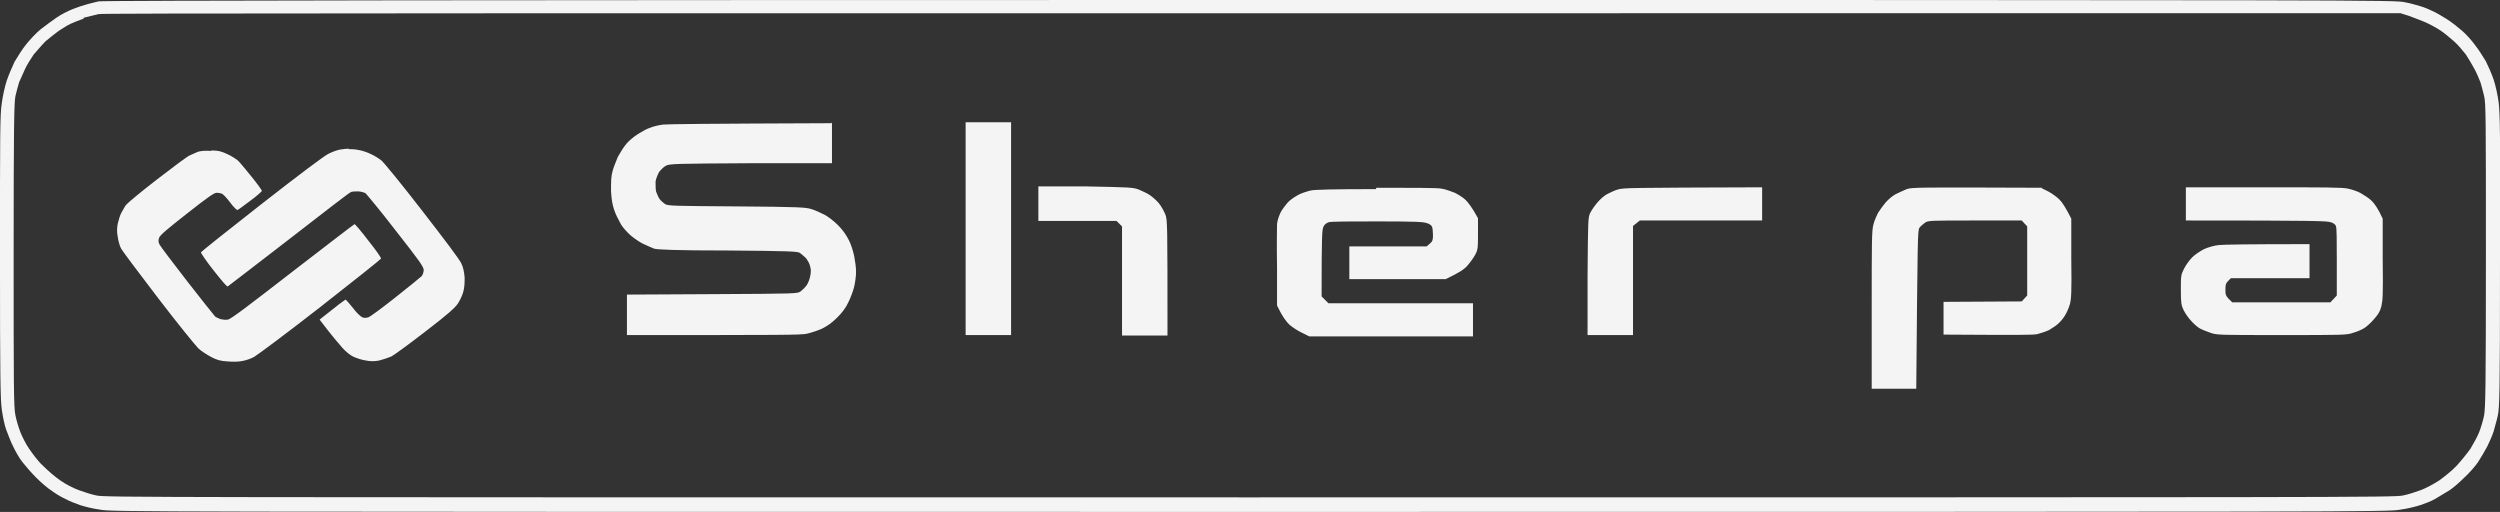 <?xml version="1.0" encoding="UTF-8"?>
<svg id="Layer_1" data-name="Layer 1" xmlns="http://www.w3.org/2000/svg" viewBox="0 0 54.99 11.26">
  <rect x="0" y="0" width="54.99" height="11.26" fill="#333333" stroke="none"/>
  <defs>
    <style>
      .cls-1 {
        fill: #f4f4f5;
        fill-rule: evenodd;
      }
    </style>
  </defs>
  <path id="Path_0" data-name="Path 0" class="cls-1" d="M27.48,0c24.98,0,25.21,0,25.42.05.12.02.28.07.35.09.07.02.19.07.25.1.07.03.21.11.32.18.11.07.26.19.34.26s.21.21.28.31c.08.1.18.26.24.36.05.1.13.28.17.4.04.12.09.34.11.5.03.25.04.66.03,3.5,0,2.91-.01,3.23-.05,3.4-.02.1-.07.25-.09.34-.03.09-.09.23-.14.33-.05.09-.14.25-.2.34-.06.09-.2.25-.31.35-.1.1-.25.23-.33.28s-.22.13-.3.18-.24.11-.33.14c-.09.03-.29.08-.44.1-.27.05-.57.05-25.3.05s-25.03,0-25.3-.05c-.15-.02-.35-.07-.44-.1-.09-.03-.24-.09-.33-.14-.09-.04-.22-.12-.3-.18-.08-.05-.23-.18-.33-.28-.1-.1-.24-.26-.31-.35-.07-.09-.16-.25-.2-.34-.05-.09-.11-.26-.15-.36s-.08-.31-.1-.45c-.03-.22-.04-.66-.04-3.36s0-3.14.04-3.38c.02-.16.07-.38.11-.5.04-.12.12-.3.17-.41.06-.1.17-.28.26-.39.09-.11.23-.26.32-.33.09-.07.24-.18.34-.25s.26-.15.36-.19c.1-.04.25-.09.33-.11.08-.02.19-.05.24-.06C2.24.01,11.12,0,27.48,0h0ZM1.84.41c-.09.03-.21.08-.28.11-.07.03-.19.11-.27.16-.08.06-.21.16-.29.23-.08.08-.19.21-.26.29-.06.09-.15.23-.19.32s-.1.22-.13.29c-.02.07-.06.21-.08.3-.03.14-.04.67-.04,3.5s0,3.36.04,3.53c.02.1.07.27.11.37.04.1.12.26.19.36s.19.27.3.37c.1.1.27.25.39.33.11.08.29.17.4.21.11.04.29.1.4.12.2.04,1.06.04,25.36.04s25.16,0,25.36-.04c.11-.02.29-.08.4-.12s.29-.14.4-.21c.11-.08.29-.22.39-.33.1-.11.23-.27.3-.37.06-.1.15-.26.19-.36.04-.1.09-.27.11-.37.03-.17.04-.58.04-3.53s0-3.36-.04-3.5c-.02-.09-.06-.23-.08-.3-.03-.07-.08-.2-.13-.29s-.13-.23-.19-.32c-.07-.09-.18-.22-.26-.29-.08-.07-.21-.18-.3-.24s-.24-.14-.33-.18-.26-.1-.36-.14l-.19-.06c-45.79,0-50.49,0-50.63.02-.09.02-.24.06-.33.08h0ZM18.3,2.69v.9h-1.79c-1.65.01-1.8.01-1.87.06-.04.02-.1.08-.14.13-.03.05-.07.15-.08.21,0,.08,0,.16.01.22.02.05.05.13.08.17.03.04.08.08.12.11.07.04.21.04,1.58.05,1.37.01,1.52.02,1.64.06.07.02.2.08.28.12.08.04.21.14.3.23.1.1.18.21.24.33.05.09.1.26.12.36.02.1.04.25.04.34s-.02.23-.04.32c-.02.09-.08.25-.13.35-.06.13-.14.23-.25.34-.11.11-.21.18-.33.24-.09.04-.24.09-.33.11-.12.03-.56.03-3.96.03v-.89s1.88-.01,1.88-.01c1.85-.01,1.87-.01,1.94-.06.04-.03.1-.09.13-.13s.07-.14.08-.2c.02-.09.02-.15,0-.22-.01-.06-.06-.14-.09-.18-.04-.04-.1-.09-.14-.12-.06-.03-.25-.04-1.59-.05-1.15,0-1.54-.02-1.61-.04-.05-.02-.17-.07-.27-.12-.09-.05-.22-.14-.29-.21-.07-.07-.16-.17-.19-.24-.04-.07-.1-.19-.13-.28-.04-.12-.06-.23-.07-.42,0-.2,0-.31.03-.42.02-.09.08-.23.12-.33.05-.09.13-.22.19-.29.06-.07.17-.16.25-.21.08-.05.2-.12.27-.14.07-.03.2-.06.29-.07.09-.01.96-.02,3.7-.03h0ZM21.24,2.69h1v4.68h-1V2.69ZM7.67,3.28s.15,0,.22.02c.07.01.19.05.27.09.07.03.18.1.23.14s.46.54.9,1.11c.48.62.83,1.08.86,1.16.04.08.06.19.07.3,0,.12,0,.21-.03.32-.02.08-.08.2-.12.26-.06.09-.24.25-.71.61-.35.27-.69.52-.75.55-.07.03-.19.07-.27.09-.1.02-.19.02-.29,0-.08-.01-.2-.05-.27-.08-.07-.03-.18-.12-.25-.2-.07-.08-.22-.25-.5-.62l.05-.04s.15-.12.28-.22c.12-.1.23-.17.24-.18.01,0,.08.08.16.18.08.11.17.19.21.21.05.02.09.01.13,0,.04-.01.31-.21.6-.44.29-.23.55-.44.58-.47.02-.03.04-.09.04-.13,0-.07-.1-.21-.61-.86-.33-.43-.64-.8-.67-.83-.04-.02-.11-.04-.17-.04s-.13,0-.16.02c-.03.01-.64.48-1.36,1.04-.72.56-1.33,1.02-1.34,1.03-.02.01-.12-.11-.31-.35-.16-.2-.28-.38-.28-.4,0-.01.6-.49,1.33-1.06.82-.64,1.39-1.07,1.48-1.11.08-.04.19-.08.25-.09s.15-.02.19-.02h0ZM4.65,3.31c.16,0,.22.02.35.08.09.04.18.1.22.13.04.03.17.19.3.35.13.16.24.31.24.33,0,.01-.12.12-.26.22-.14.11-.27.2-.28.2-.01,0-.09-.07-.16-.17-.07-.09-.15-.18-.18-.19-.02-.01-.08-.02-.11-.02-.06,0-.19.09-.66.46-.42.33-.59.47-.61.53-.02.06-.02.09.01.15.02.04.3.41.61.81.32.41.59.75.61.77.02.02.08.04.12.06.05.01.12.02.16.01.06,0,.5-.34,1.43-1.06.74-.57,1.35-1.04,1.36-1.04.01,0,.15.16.3.36.16.2.29.38.28.4,0,.01-.6.49-1.33,1.06-.73.57-1.39,1.06-1.46,1.1-.07.04-.19.08-.26.09-.08.02-.21.02-.33.01-.15-.01-.23-.03-.36-.1-.09-.05-.22-.13-.28-.19-.06-.06-.46-.55-.88-1.1-.42-.55-.79-1.04-.82-1.1s-.06-.17-.07-.25c-.02-.1-.02-.19,0-.29.02-.08.05-.19.08-.24.03-.05.07-.13.1-.17.03-.04.33-.29.68-.56s.67-.51.72-.53.13-.06.18-.08c.06-.02.17-.03.29-.02h0ZM22.84,4.1h1.04c.97.02,1.04.02,1.17.07.07.03.18.08.24.12.06.04.15.12.2.18.05.06.11.17.14.24.05.12.05.19.05,2.67h-1v-2.4l-.12-.12h-1.72v-.75ZM30.28,4.13c.75,0,1.35,0,1.43.02.08.01.21.06.29.09.08.04.19.11.24.16.05.05.14.16.27.4v.34c0,.3,0,.35-.06.46-.03.06-.11.17-.17.24-.08.09-.17.15-.48.3h-2.12s0-.72,0-.72h1.7l.07-.06c.06-.05.07-.08.07-.19,0-.07-.01-.16-.02-.18-.01-.03-.06-.07-.11-.08-.07-.03-.25-.04-1.09-.04-.61,0-1.03,0-1.08.02s-.09.05-.11.1c-.03.06-.04.2-.04,1.53l.15.15h3.18v.73h-3.6s-.16-.08-.16-.08c-.09-.04-.21-.12-.28-.18-.07-.07-.15-.17-.27-.42v-.83c-.01-.53,0-.88,0-.97.01-.08.05-.19.08-.25.03-.06.1-.15.15-.21.05-.06.16-.13.23-.17.07-.04.2-.08.28-.1.11-.02.49-.03,1.43-.03h0ZM38.76,4.12v.73h-2.69l-.15.12v2.4h-1v-1.29c.01-1.25.01-1.3.06-1.4.03-.06.1-.16.16-.23.06-.07.15-.15.21-.18s.16-.08.23-.1c.12-.04.27-.04,3.18-.05h0ZM44.91,4.14l.14.07c.08.04.19.12.25.18s.14.18.26.42v.87c.01.75,0,.89-.03,1.01-.02.07-.07.19-.11.25-.04.07-.11.15-.16.19-.04.04-.13.09-.19.13-.06.03-.18.07-.26.09-.1.02-.45.02-2.06.01v-.72s1.72-.01,1.72-.01l.12-.13v-1.52l-.12-.13h-1.03c-.98,0-1.03,0-1.1.05-.04.03-.1.08-.12.11-.04.06-.04.2-.07,3.54h-.98s0-1.73,0-1.73c0-1.5,0-1.76.04-1.89.02-.08.07-.19.1-.25.04-.06.11-.16.17-.23.06-.07.16-.15.22-.18s.17-.08.24-.11c.12-.04.26-.04,2.97-.03ZM48.11,4.12h1.69c1.33,0,1.73,0,1.85.03.09.02.21.06.28.1s.18.11.24.17.14.17.24.39v.89c.01.82,0,.9-.03,1.04-.03.12-.08.19-.17.29-.06.07-.16.16-.21.19-.05.03-.16.08-.24.1-.14.05-.21.05-1.57.05s-1.43,0-1.57-.05c-.08-.03-.19-.07-.24-.1-.05-.03-.14-.11-.19-.17-.06-.06-.13-.17-.16-.23-.05-.1-.06-.16-.06-.44,0-.31,0-.33.07-.47.04-.08.12-.19.18-.25s.18-.14.26-.18c.09-.04.22-.08.33-.09.1-.01.59-.02,1.99-.02v.75h-1.73l-.06.06c-.05.05-.06.08-.06.19,0,.12,0,.14.15.28h2.16l.14-.15v-.74c0-.44,0-.76-.02-.79-.01-.03-.06-.07-.11-.08-.07-.03-.31-.04-3.19-.04v-.73Z"/>
</svg>